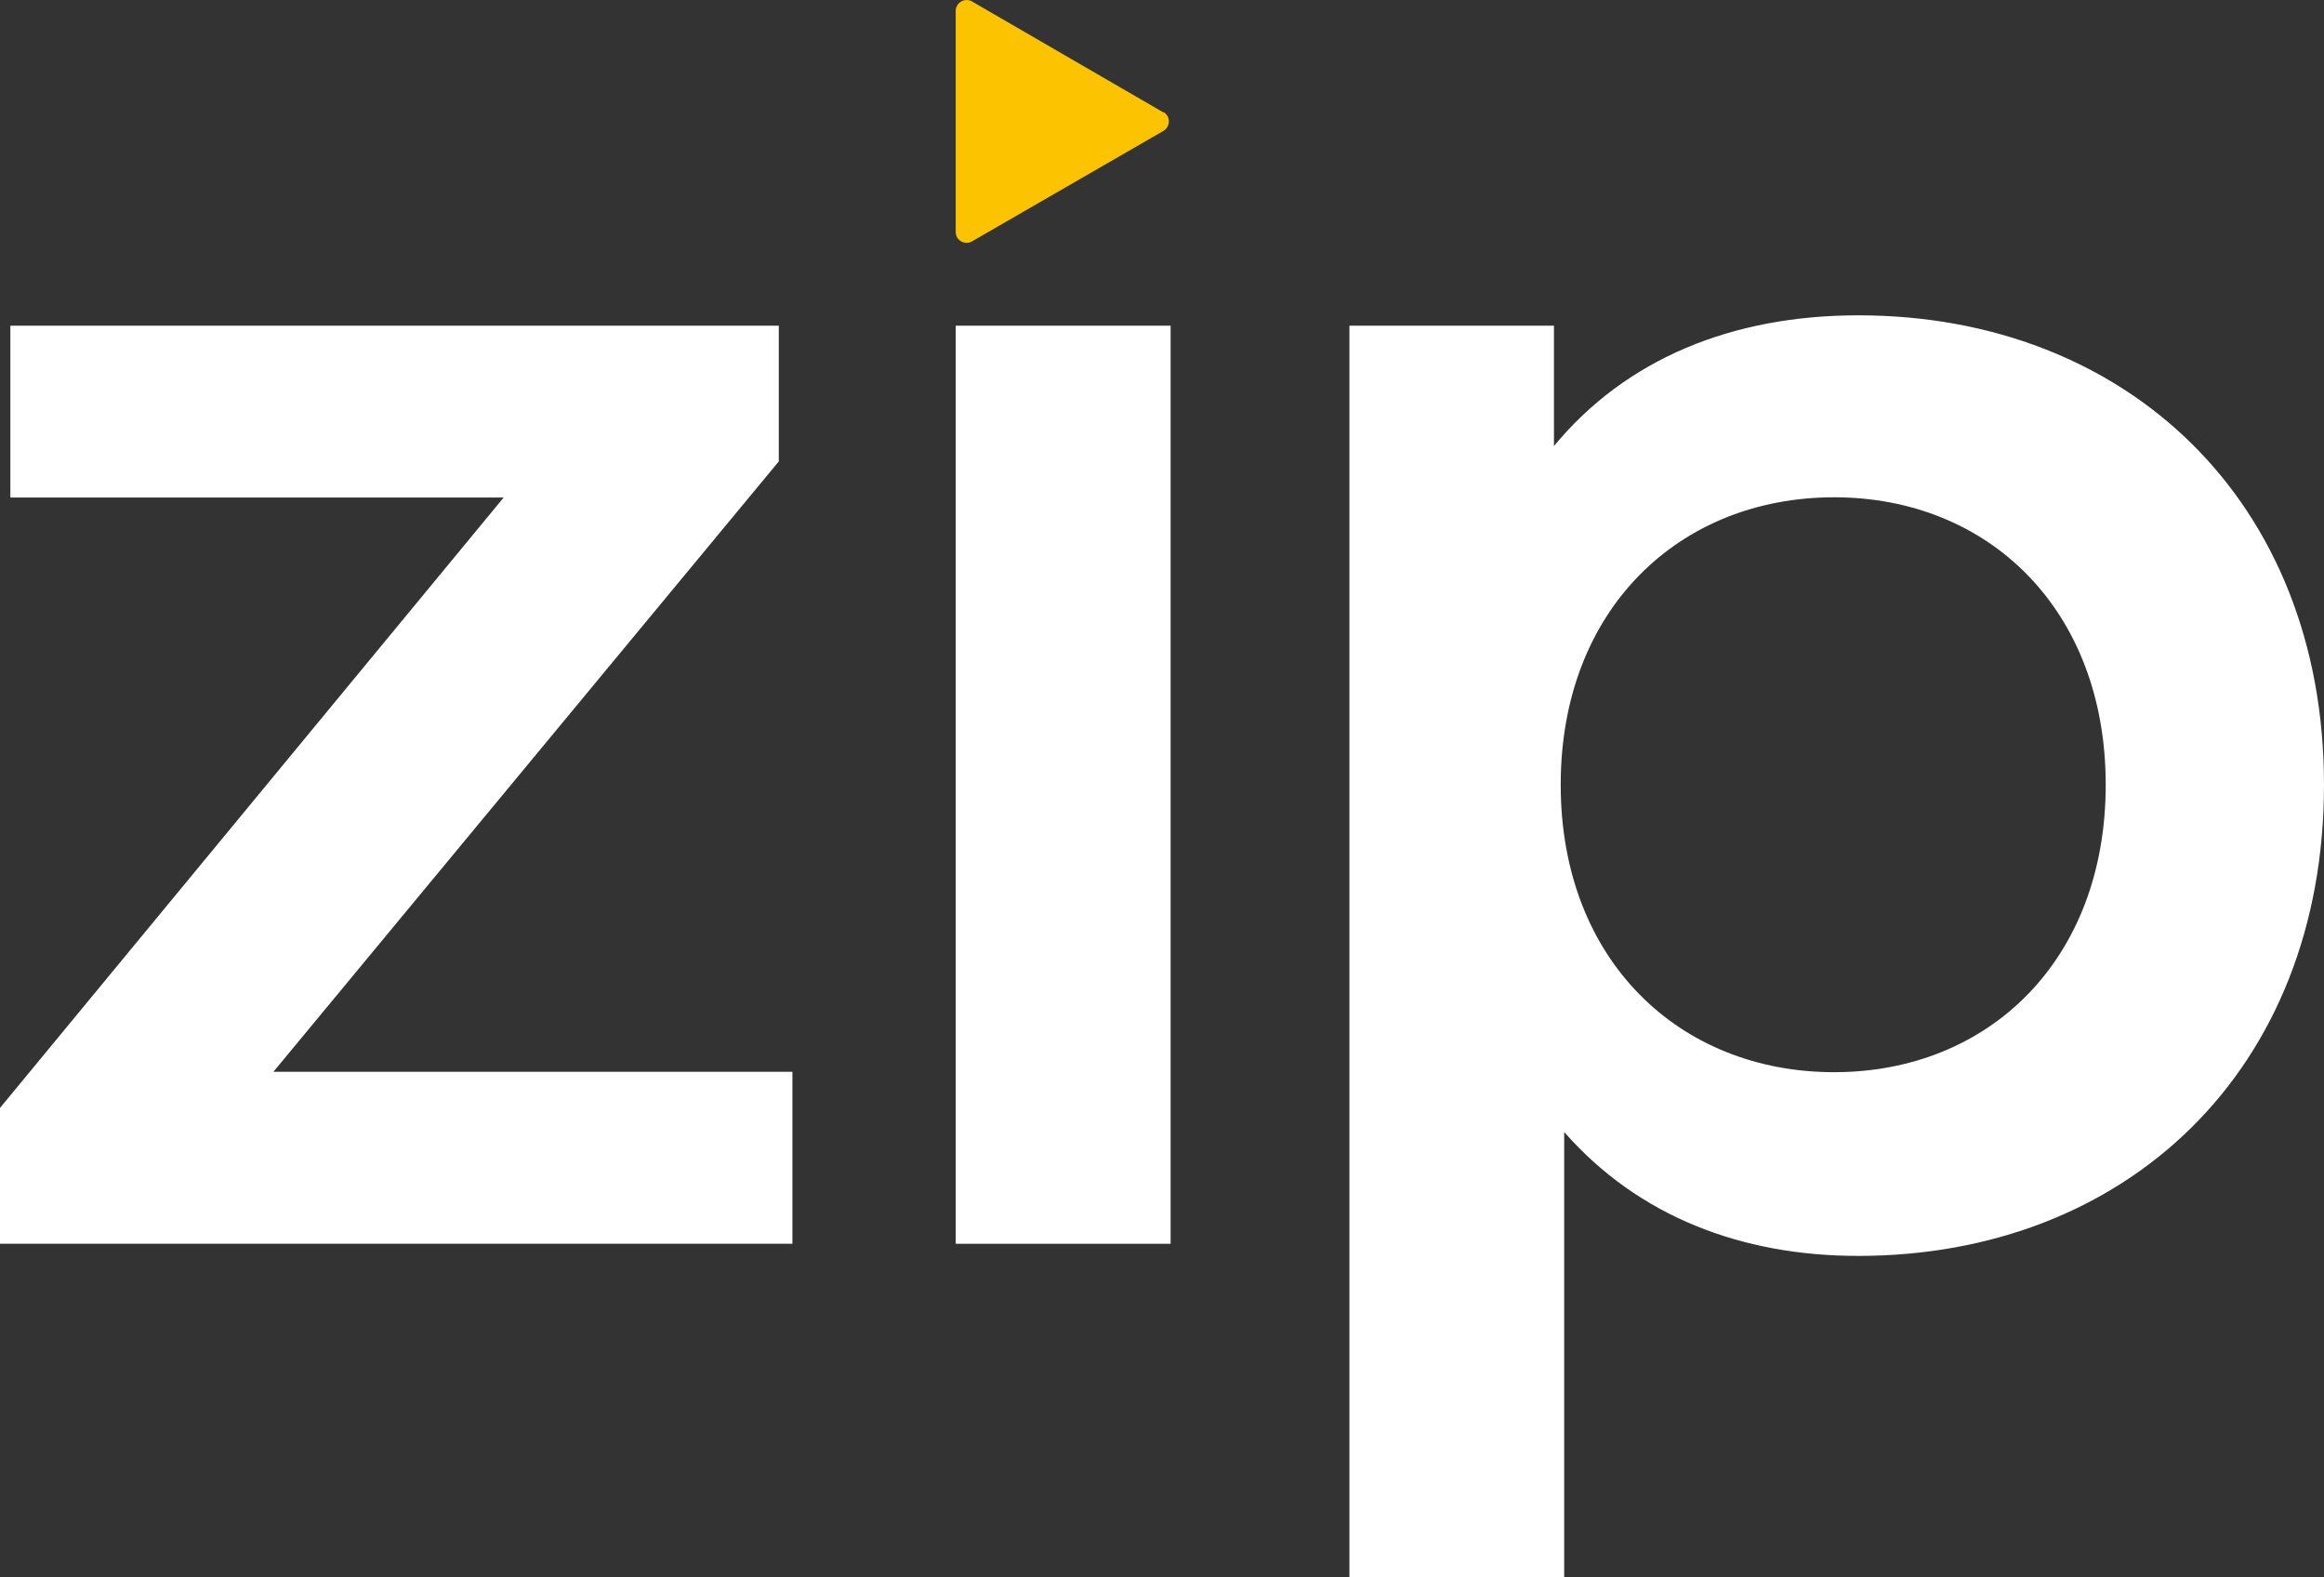 <svg id="Layer_1" data-name="Layer 1" xmlns="http://www.w3.org/2000/svg" viewBox="0 0 186 126.21"><rect x="0" y="0" width="186" height="126.21" fill="#333333" stroke="none"/><defs><style>.cls-1{fill:#fff;}.cls-2{fill:#fcc400;}</style></defs><g id="Group_176" data-name="Group 176"><g id="Group_1" data-name="Group 1"><path id="Path_1" data-name="Path 1" class="cls-1" d="M63.42,85.76V99.52H0V88.65L40.31,39.81H.83V26.06h61.5V36.92L21.88,85.76Z" transform="translate(0 0)"/><path id="Path_2" data-name="Path 2" class="cls-1" d="M76.49,26.06h17.2V99.52H76.49Z" transform="translate(0 0)"/><path id="Path_3" data-name="Path 3" class="cls-1" d="M186,62.79c0,22.84-15.82,37.7-37.28,37.7-9.36,0-17.61-3.17-23.53-9.91v35.64H108V26.06h16.37v9.63c5.78-7,14.31-10.46,24.35-10.46C170.18,25.23,186,40.09,186,62.79Zm-17.47,0c0-14-9.36-23-21.74-23s-21.88,8.95-21.88,23,9.5,23,21.88,23S168.53,76.82,168.53,62.79Z" transform="translate(0 0)"/></g><path id="Path_4" data-name="Path 4" class="cls-2" d="M93.12,9,77.8.12a.87.87,0,0,0-1.19.32.82.82,0,0,0-.12.43V18.56a.87.87,0,0,0,.87.87.83.83,0,0,0,.44-.12l15.32-8.84a.88.88,0,0,0,0-1.51Z" transform="translate(0 0)"/></g></svg>